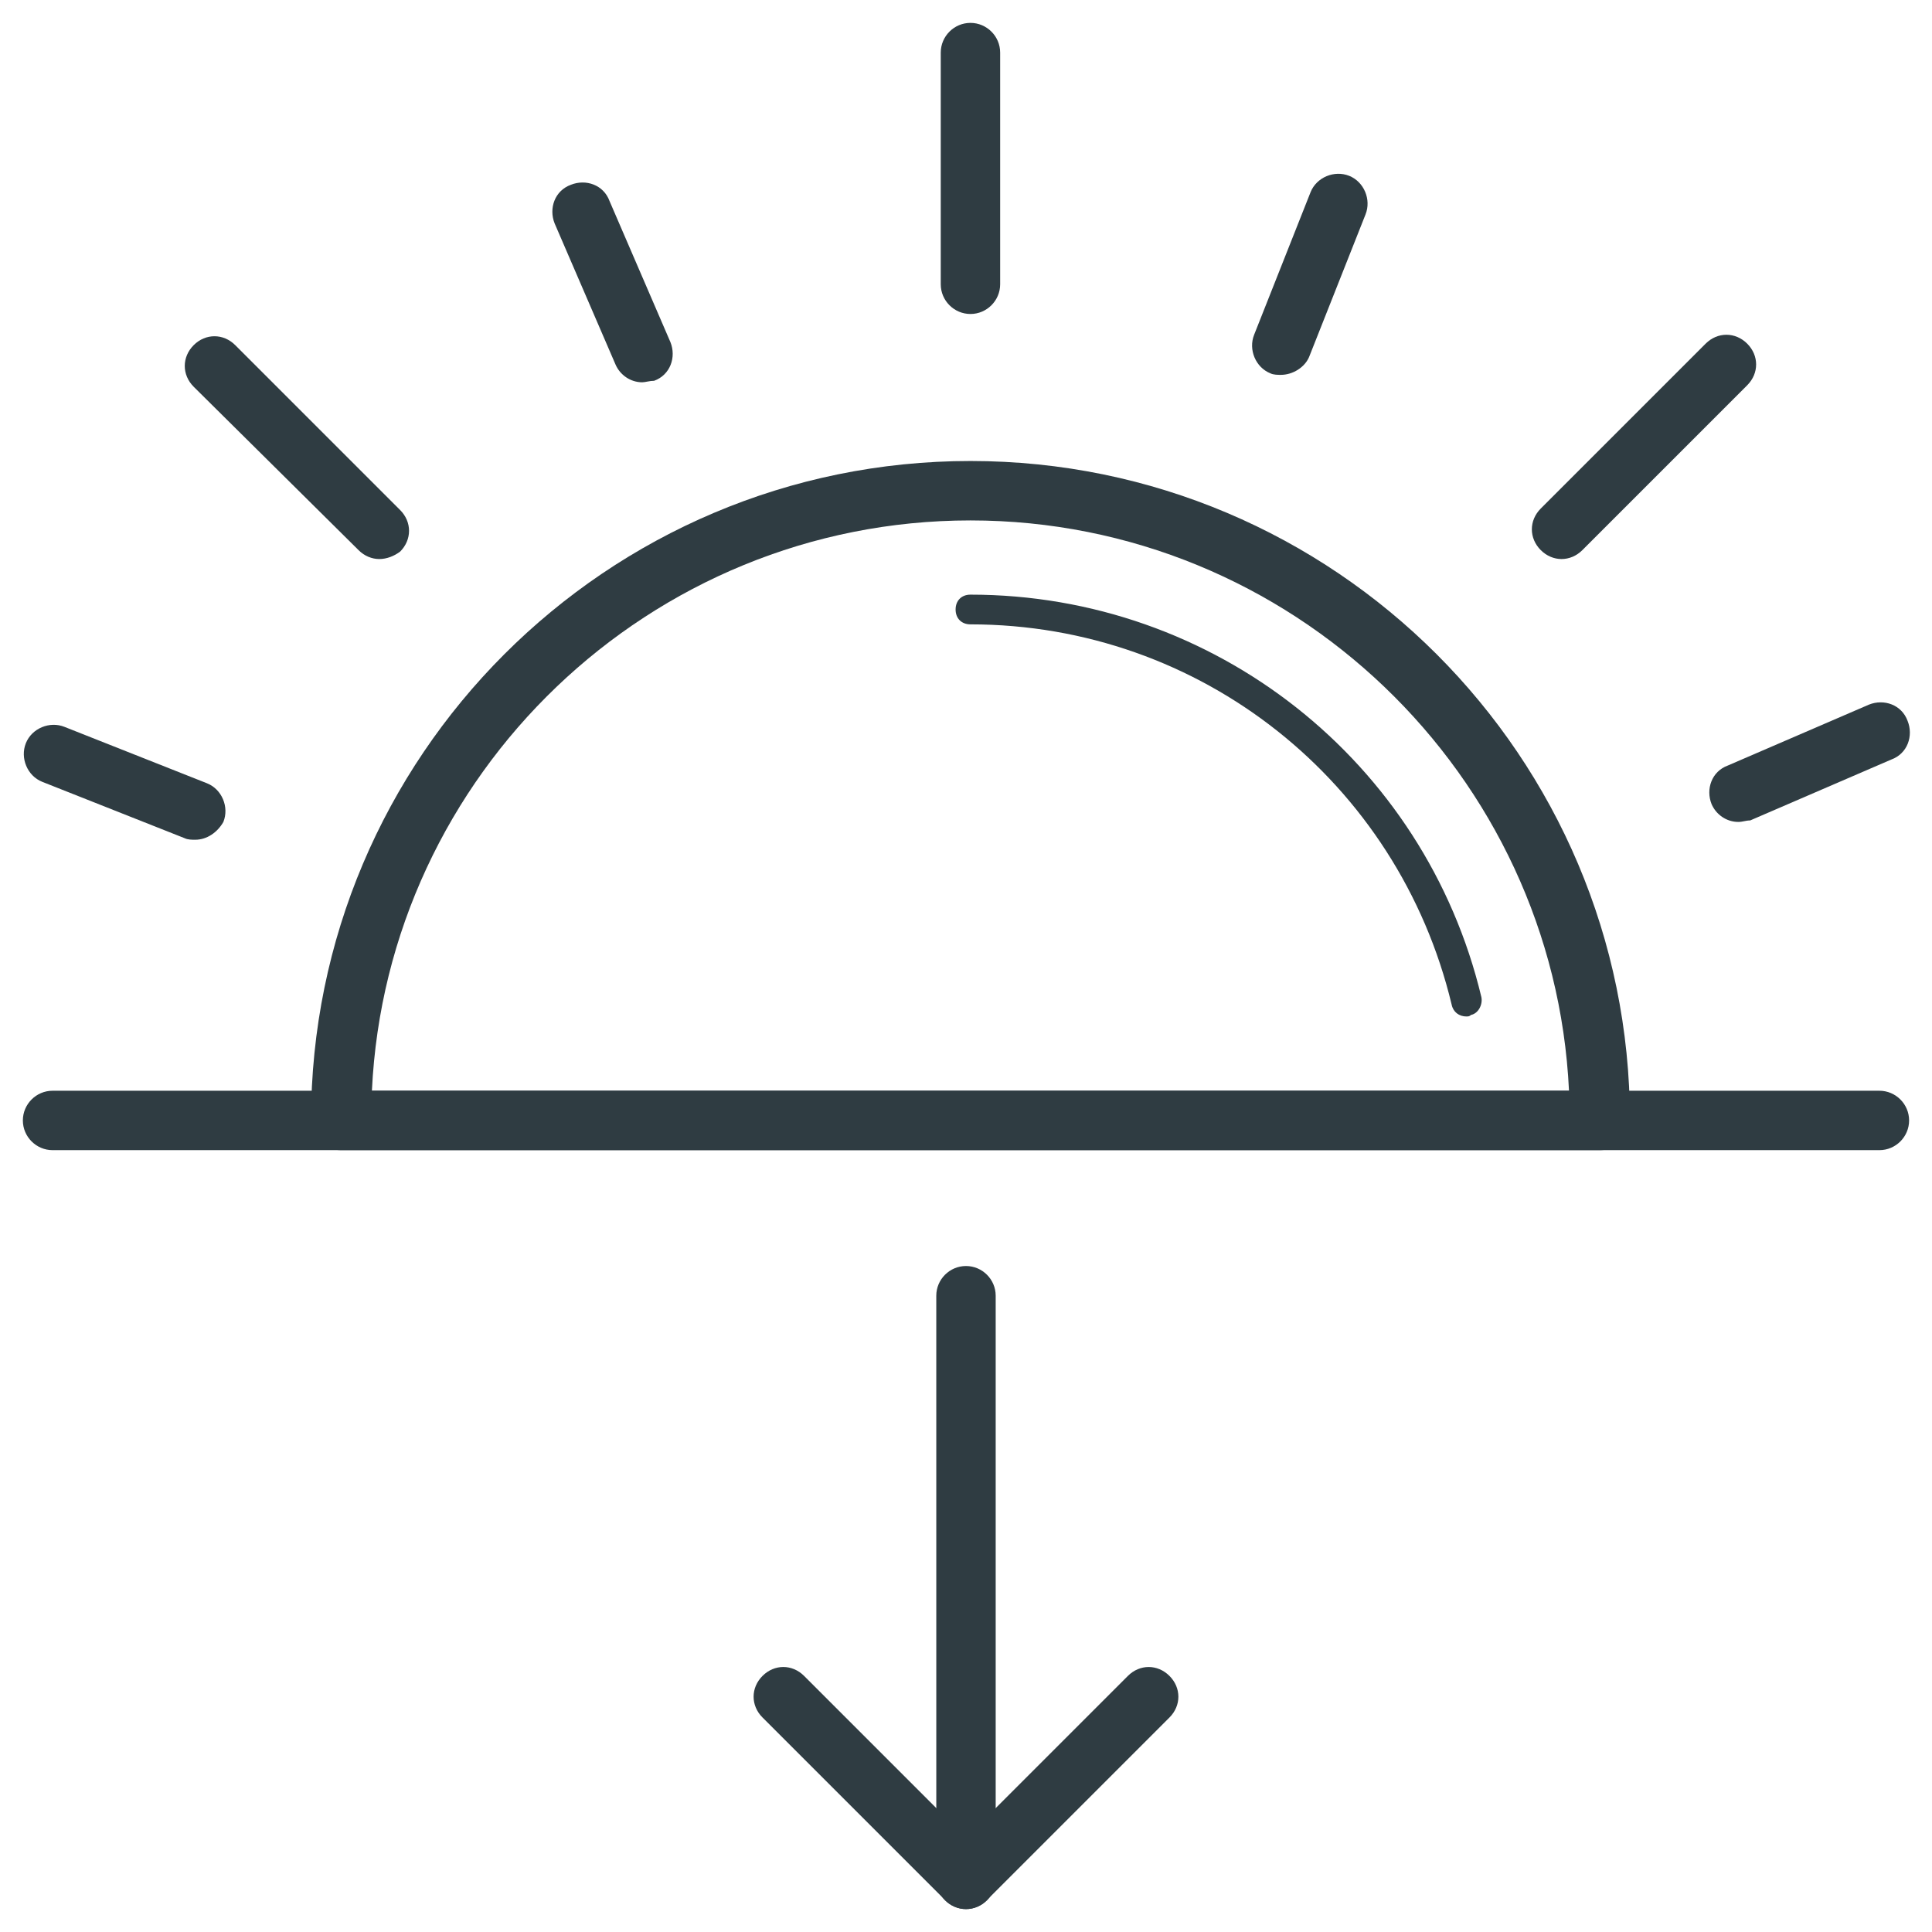 <?xml version="1.0" encoding="UTF-8"?>
<!-- Uploaded to: ICON Repo, www.iconrepo.com, Generator: ICON Repo Mixer Tools -->
<svg width="800px" height="800px" version="1.1" viewBox="144 144 512 512" xmlns="http://www.w3.org/2000/svg">
 <g fill="#2f3c42">
  <path d="m401.18 227.21c-4.328 0-7.871-3.543-7.871-7.871v-61.402c0-4.328 3.543-7.871 7.871-7.871 4.328 0 7.871 3.543 7.871 7.871v61.402c0 4.328-3.543 7.871-7.871 7.871z"/>
  <path d="m568.07 448.8h-333.77c-4.328 0-7.871-3.543-7.871-7.871 0-96.434 78.324-174.76 174.76-174.76 96.434 0 174.76 78.328 174.76 174.76 0 4.328-3.543 7.871-7.871 7.871zm-325.51-15.742h317.24c-3.938-83.84-73.605-151.14-158.62-151.14-85.02 0-154.69 67.305-158.62 151.14z"/>
  <path d="m532.64 413.38c-1.969 0-3.543-1.18-3.938-3.148-14.168-59.043-66.516-100.77-127.52-100.77-2.363 0-3.938-1.574-3.938-3.938s1.574-3.938 3.938-3.938c64.551 0 120.44 44.082 135.4 106.66 0.395 1.969-0.789 4.328-2.754 4.723-0.395 0.402-0.789 0.402-1.184 0.402z"/>
  <path d="m642.06 448.8h-484.13c-4.328 0-7.871-3.543-7.871-7.871s3.543-7.871 7.871-7.871h484.13c4.328 0 7.871 3.543 7.871 7.871s-3.539 7.871-7.871 7.871z"/>
  <path d="m557.83 292.15c-1.969 0-3.938-0.789-5.512-2.363-3.148-3.148-3.148-7.871 0-11.02l43.691-43.691c3.148-3.148 7.871-3.148 11.02 0s3.148 7.871 0 11.02l-43.688 43.691c-1.574 1.574-3.543 2.363-5.512 2.363z"/>
  <path d="m244.53 292.15c-1.969 0-3.938-0.789-5.512-2.363l-43.691-43.297c-3.148-3.148-3.148-7.871 0-11.02 3.148-3.148 7.871-3.148 11.02 0l43.691 43.691c3.148 3.148 3.148 7.871 0 11.02-1.574 1.18-3.543 1.969-5.508 1.969z"/>
  <path d="m483.44 243.34c-0.789 0-1.969 0-2.754-0.395-3.938-1.574-5.902-6.297-4.328-10.234l14.957-37.785c1.574-3.938 6.297-5.902 10.234-4.328 3.938 1.574 5.902 6.297 4.328 10.234l-14.957 37.785c-1.184 2.758-4.332 4.723-7.481 4.723z"/>
  <path d="m195.72 366.54c-0.789 0-1.969 0-2.754-0.395l-37.785-14.957c-3.938-1.574-5.902-6.297-4.328-10.234 1.574-3.938 6.297-5.902 10.234-4.328l37.785 14.957c3.938 1.574 5.902 6.297 4.328 10.234-1.574 2.754-4.332 4.723-7.481 4.723z"/>
  <path d="m604.67 361.82c-3.148 0-5.902-1.969-7.086-4.723-1.574-3.938 0-8.66 4.328-10.234l37.391-16.137c3.938-1.574 8.66 0 10.234 4.328 1.574 3.938 0 8.66-4.328 10.234l-37.391 16.137c-1.18 0-1.969 0.395-3.148 0.395z"/>
  <path d="m314.2 245.31c-3.148 0-5.902-1.969-7.086-4.723l-16.137-37.391c-1.574-3.938 0-8.66 4.328-10.234 3.938-1.574 8.66 0 10.234 4.328l16.137 37.391c1.574 3.938 0 8.66-4.328 10.234-1.184 0-2.363 0.395-3.148 0.395z"/>
  <path d="m400 649.93c-4.328 0-7.871-3.543-7.871-7.871l-0.004-154.68c0-4.328 3.543-7.871 7.871-7.871s7.871 3.543 7.871 7.871v154.68c0.004 4.332-3.539 7.871-7.867 7.871z"/>
  <path d="m400 649.93c-1.969 0-3.938-0.789-5.512-2.363l-48.414-48.414c-3.148-3.148-3.148-7.871 0-11.02 3.148-3.148 7.871-3.148 11.02 0l42.906 42.906 42.902-42.902c3.148-3.148 7.871-3.148 11.02 0s3.148 7.871 0 11.02l-48.414 48.414c-1.574 1.574-3.543 2.359-5.508 2.359z"/>
 </g>
</svg>
